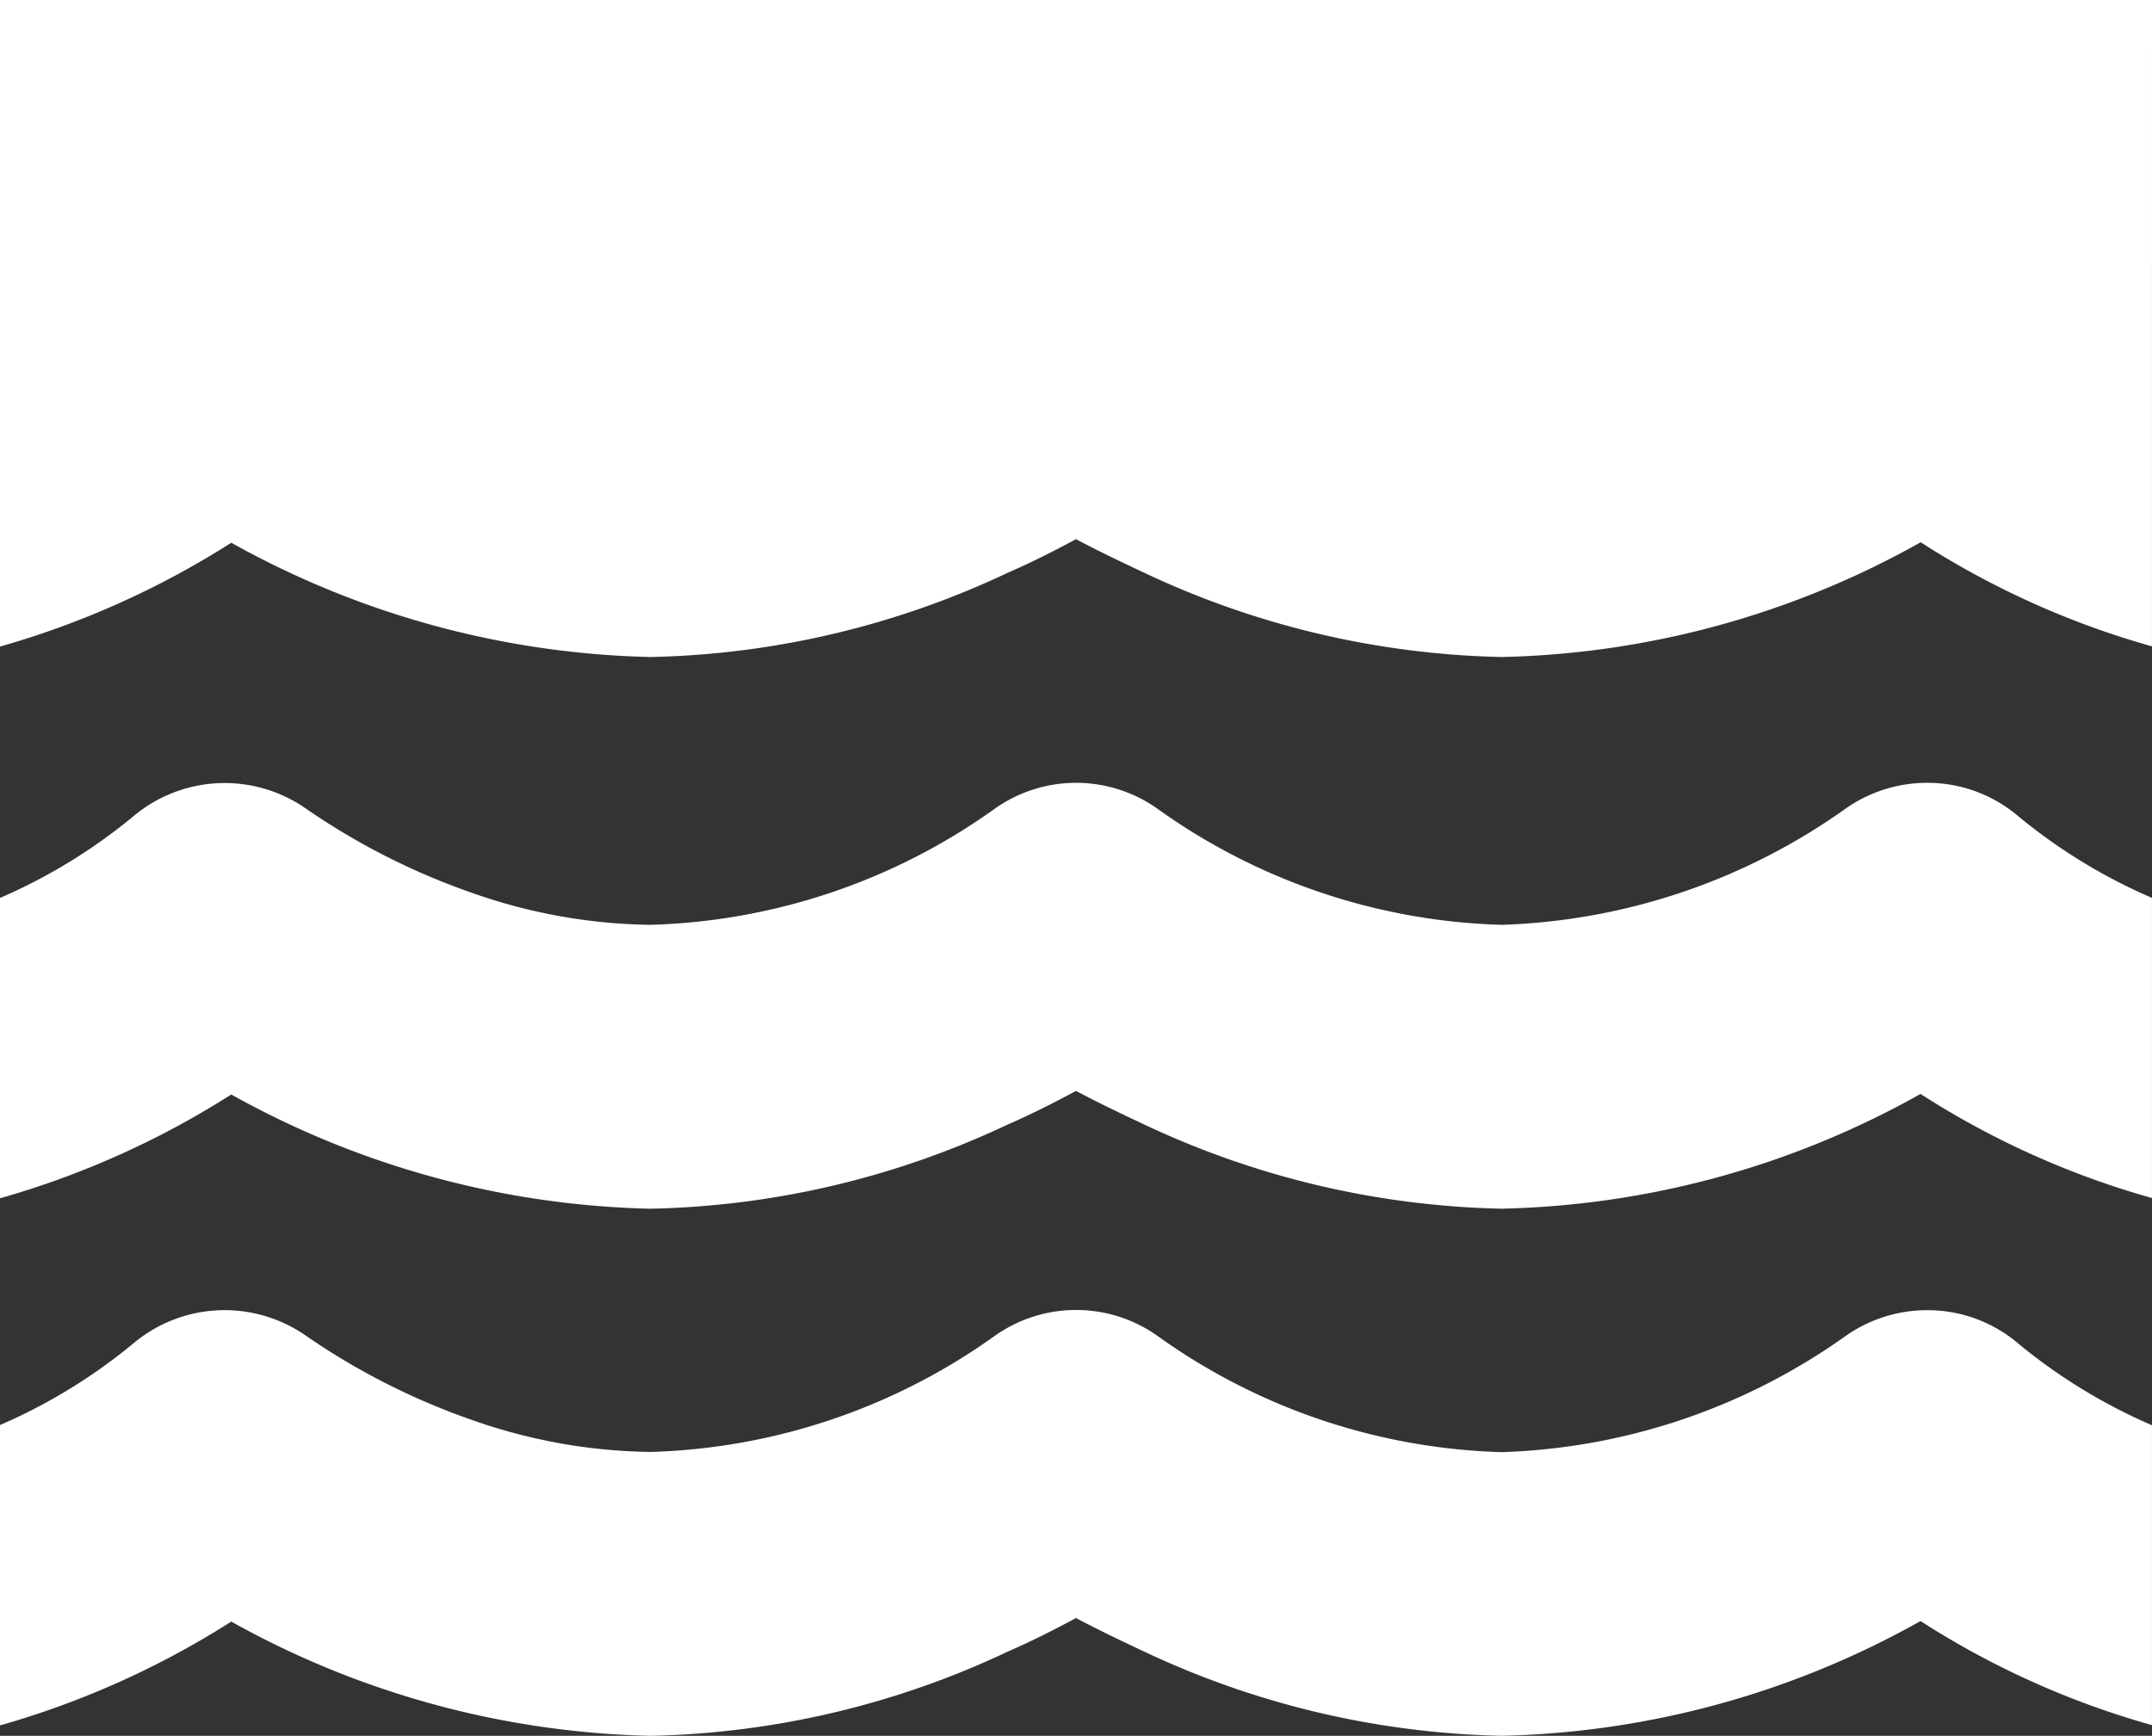 <?xml version="1.0" encoding="UTF-8"?>
<svg xmlns="http://www.w3.org/2000/svg" xmlns:xlink="http://www.w3.org/1999/xlink" id="Group_11" data-name="Group 11" width="63.758" height="51.435" viewBox="0 0 63.758 51.435">
  <rect x="0" y="0" width="63.758" height="51.435" fill="#333333" stroke="none"/>
  <defs>
    <clipPath id="clip-path">
      <rect id="Rectangle_13" data-name="Rectangle 13" width="63.758" height="51.435" fill="none"></rect>
    </clipPath>
  </defs>
  <g id="Group_10" data-name="Group 10" transform="translate(0 0)" clip-path="url(#clip-path)">
    <path id="Path_66" data-name="Path 66" d="M63.757,37.186v8.887A25.265,25.265,0,0,1,56.9,42.989a26.489,26.489,0,0,1-12.412,3.4A26.046,26.046,0,0,1,33.93,43.908c-.765-.358-1.457-.692-2.051-1.009-.586.317-1.269.667-2.051,1.009A25.976,25.976,0,0,1,19.272,46.39a26.671,26.671,0,0,1-12.42-3.385A25.916,25.916,0,0,1,0,46.081v-8.9a16.428,16.428,0,0,0,3.939-2.409,4.206,4.206,0,0,1,5.151-.22,20.51,20.51,0,0,0,4.859,2.466,16.442,16.442,0,0,0,5.323.96,18.409,18.409,0,0,0,10.181-3.427,4.168,4.168,0,0,1,4.858,0,18.388,18.388,0,0,0,10.181,3.427,18.569,18.569,0,0,0,10.165-3.427,4.2,4.2,0,0,1,2.433-.781,4.146,4.146,0,0,1,2.718,1,16.479,16.479,0,0,0,3.947,2.409" transform="translate(0 -10.574)" fill="#fff"></path>
    <path id="Path_67" data-name="Path 67" d="M63.757,59.922v8.887A25.265,25.265,0,0,1,56.9,65.725a26.489,26.489,0,0,1-12.412,3.4A26.046,26.046,0,0,1,33.93,66.644c-.765-.358-1.457-.692-2.051-1.009-.586.317-1.269.667-2.051,1.009a25.976,25.976,0,0,1-10.556,2.482,26.671,26.671,0,0,1-12.42-3.385A25.916,25.916,0,0,1,0,68.817v-8.9a16.428,16.428,0,0,0,3.939-2.409,4.206,4.206,0,0,1,5.151-.22,20.51,20.51,0,0,0,4.859,2.466,16.442,16.442,0,0,0,5.323.96,18.409,18.409,0,0,0,10.181-3.426,4.168,4.168,0,0,1,4.858,0A18.388,18.388,0,0,0,44.493,60.72a18.569,18.569,0,0,0,10.165-3.426,4.2,4.2,0,0,1,2.433-.781,4.146,4.146,0,0,1,2.718,1,16.48,16.48,0,0,0,3.947,2.409" transform="translate(0 -17.691)" fill="#fff"></path>
    <path id="Path_68" data-name="Path 68" d="M63.758,0H0V10.259H0v8.9a25.943,25.943,0,0,0,6.853-3.077,26.666,26.666,0,0,0,12.419,3.386,25.973,25.973,0,0,0,10.556-2.483c.781-.341,1.465-.692,2.051-1.009.594.317,1.286.651,2.051,1.009a26.046,26.046,0,0,0,10.564,2.483,26.5,26.5,0,0,0,12.411-3.4,25.3,25.3,0,0,0,6.852,3.084v-5.99h0Z" transform="translate(0 0)" fill="#fff"></path>
  </g>
</svg>
